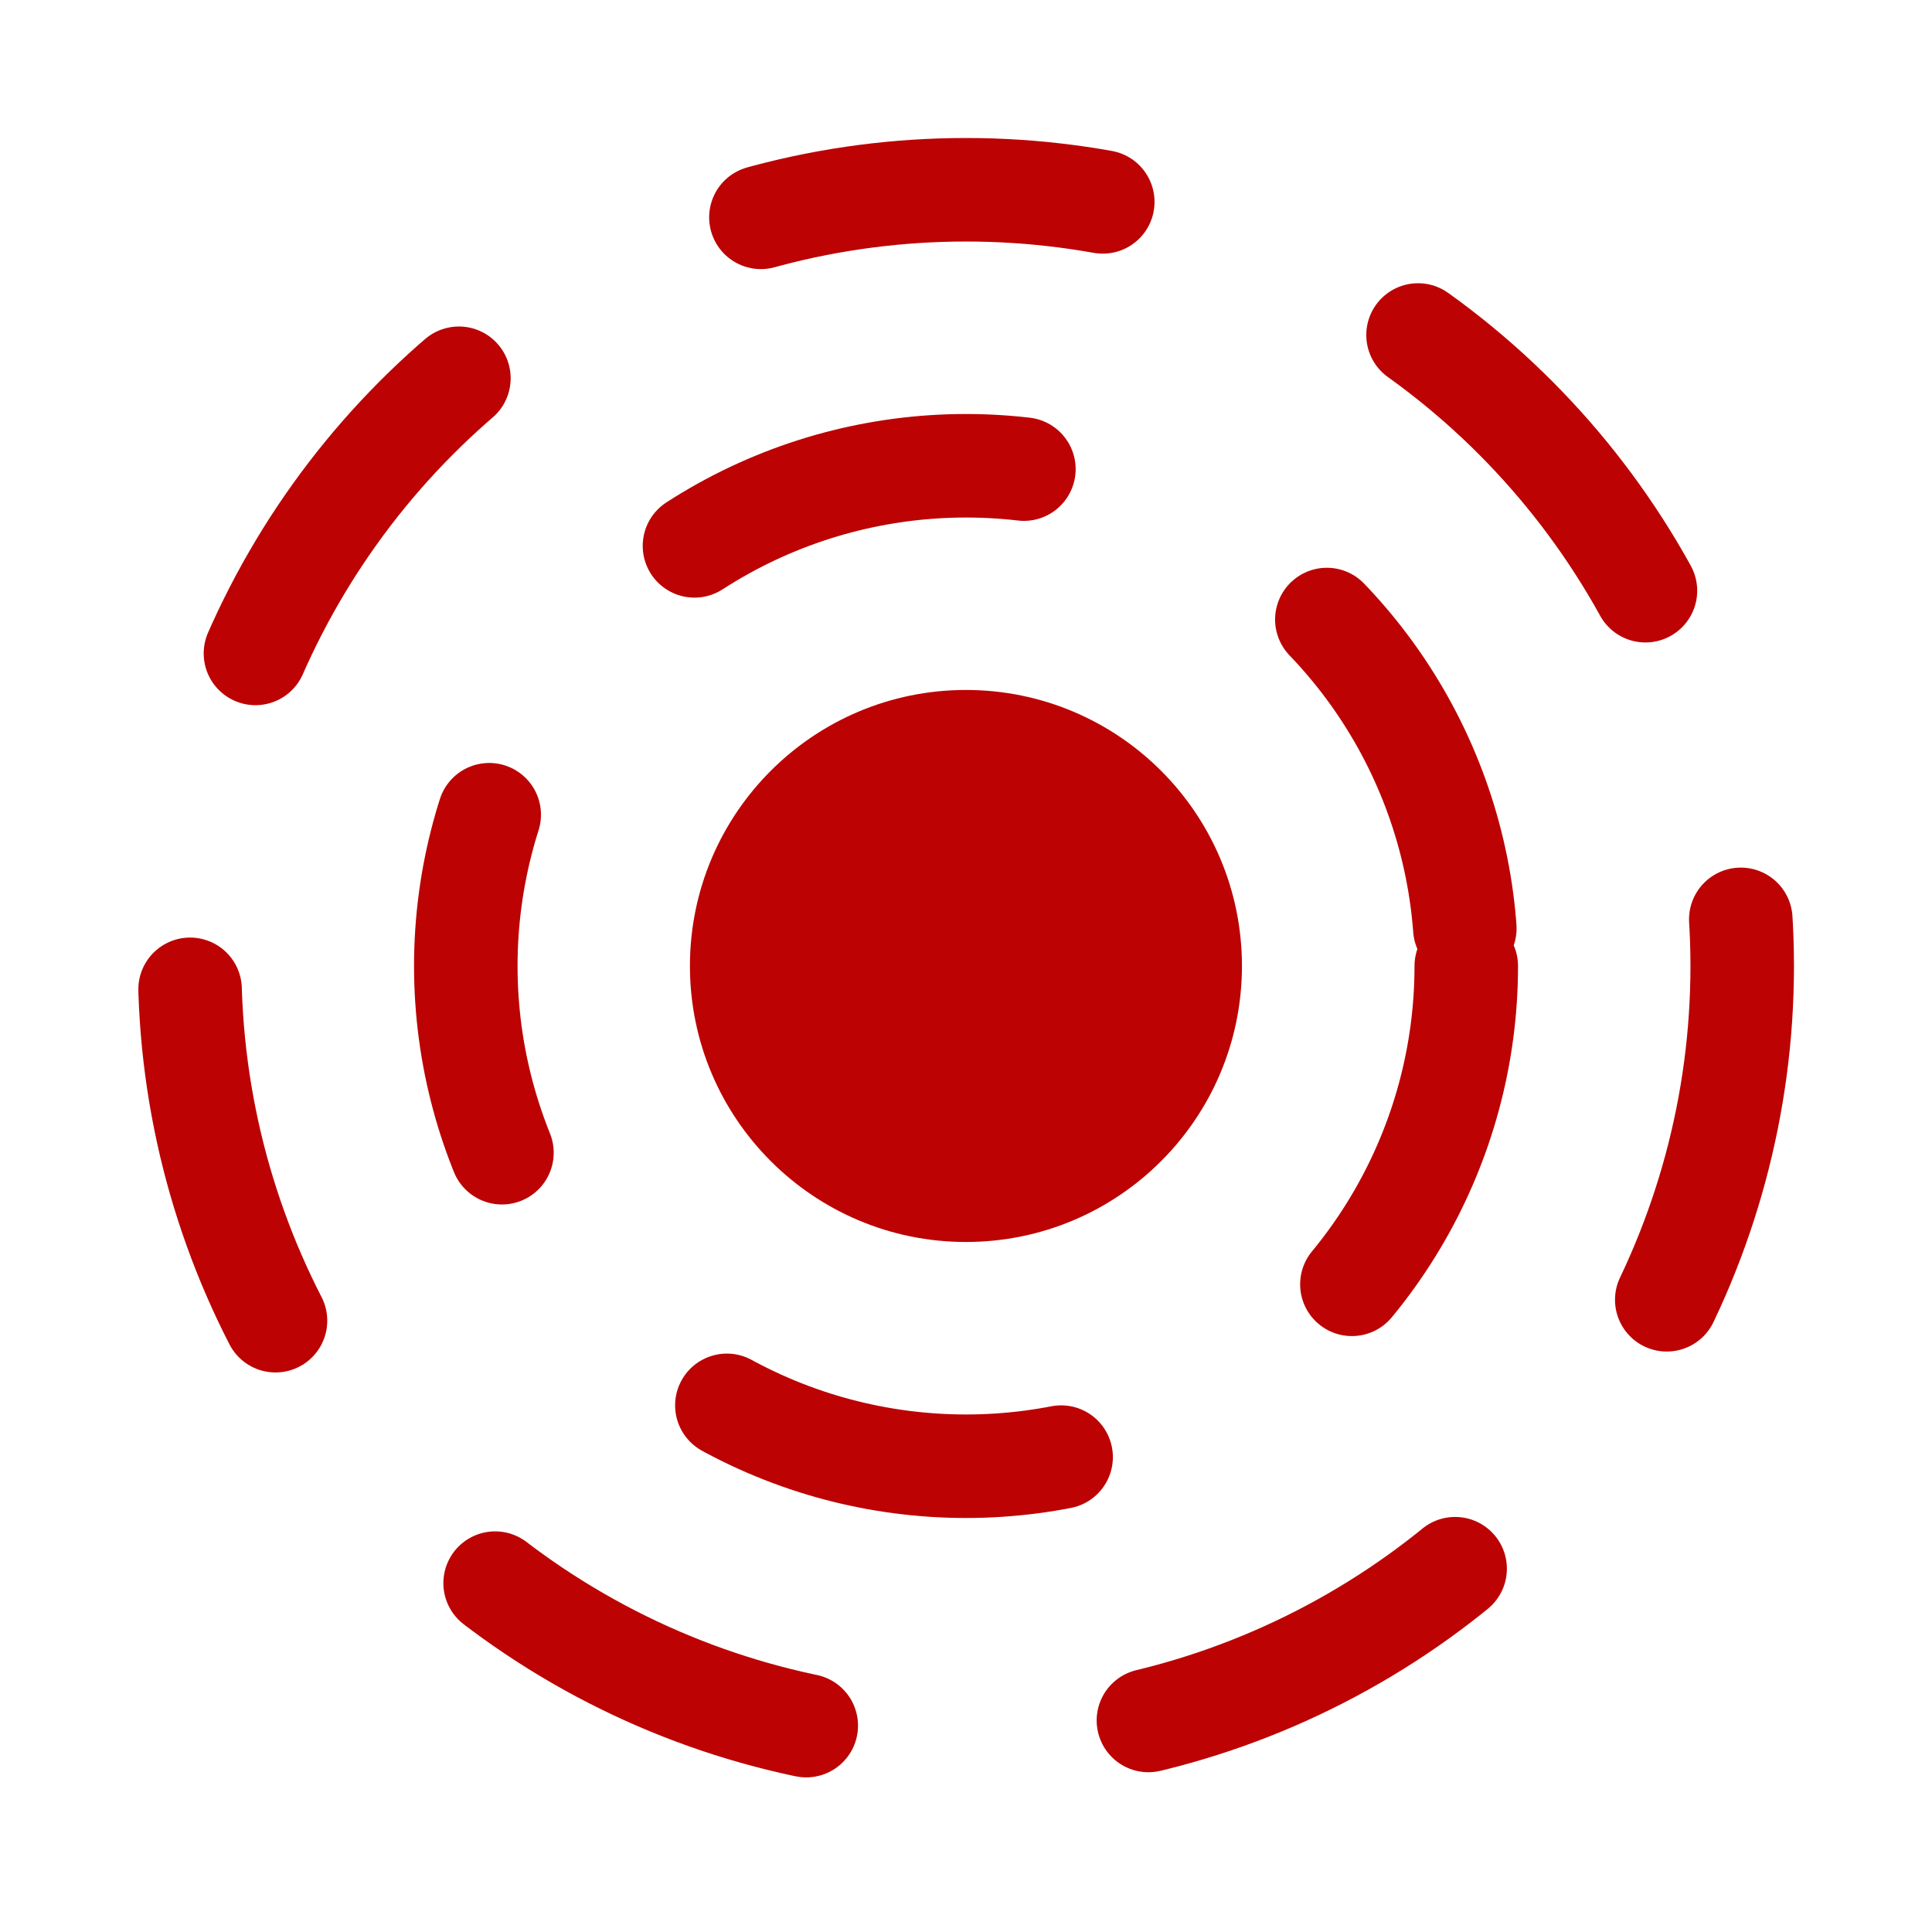 <svg width="64" height="64" viewBox="0 0 64 64" fill="none" xmlns="http://www.w3.org/2000/svg">
<circle cx="31.999" cy="32" r="25.714" stroke="#BC0202" stroke-width="3.429" stroke-linecap="round" stroke-linejoin="round" stroke-dasharray="11.43 11.43"/>
<circle cx="32.001" cy="32" r="16.571" stroke="#BC0202" stroke-width="3.429" stroke-linecap="round" stroke-dasharray="11.43 11.43"/>
<circle cx="31.998" cy="31.999" r="9.143" fill="#BC0202"/>
</svg>
